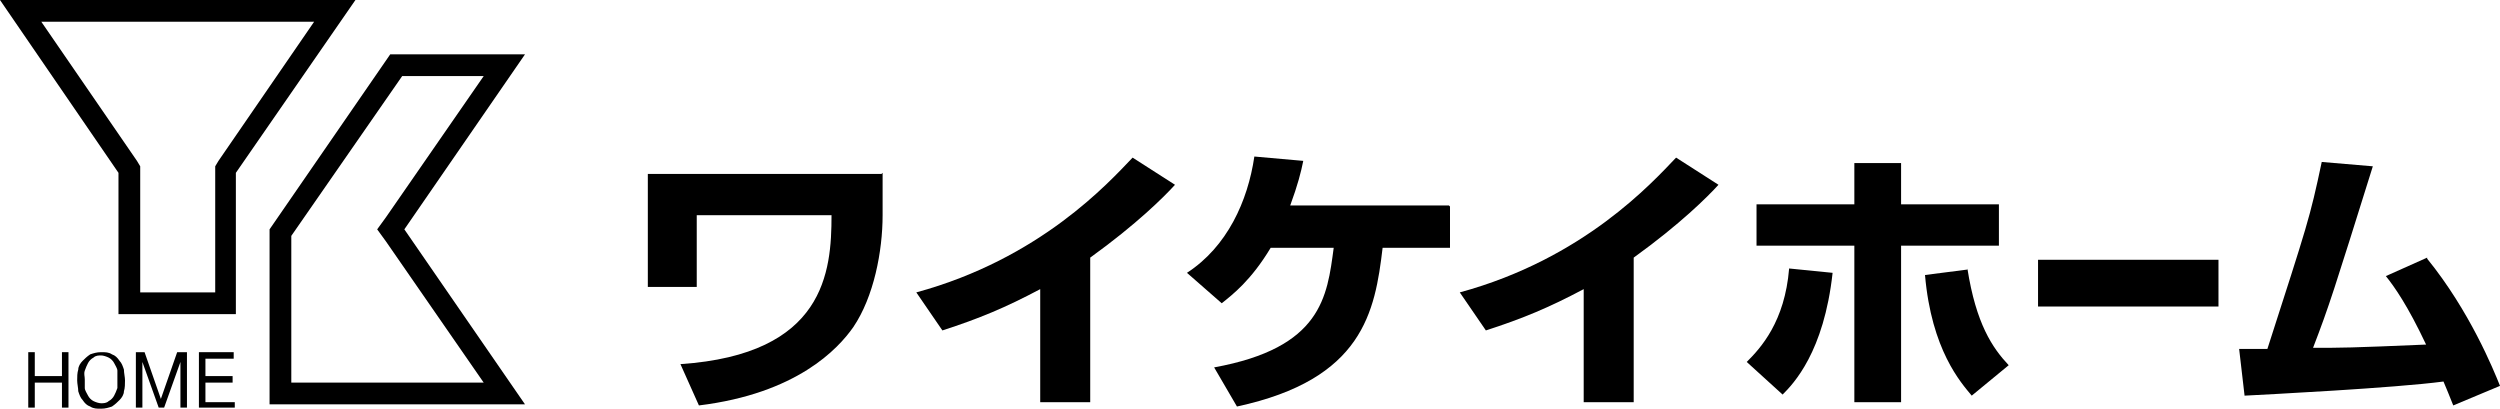 <?xml version="1.0" encoding="UTF-8"?>
<svg id="_レイヤー_1" data-name="レイヤー 1" xmlns="http://www.w3.org/2000/svg" version="1.1" viewBox="0 0 230 37.6">
  <defs>
    <style>
      .cls-1 {
        fill: #000;
        stroke-width: 0px;
      }
    </style>
  </defs>
  <path class="cls-1" d="M81.2,15.9v3.9c0,3.3-.8,7.5-2.7,10.3-1.4,2-5.2,6.1-14.2,7.2l-1.7-3.8c13.3-.9,13.9-8.5,13.9-13.7h-12.4v6.6h-4.5v-10.4h21.5Z"/>
  <path class="cls-1" d="M100.2,37h-4.5v-10.4c-3.2,1.7-5.6,2.7-9,3.8l-2.4-3.5c11.4-3.1,17.7-10.1,19.9-12.4l3.9,2.5c-1,1.1-3.5,3.6-7.8,6.7v13.3Z"/>
  <path class="cls-1" d="M133.4,19v3.8h-6.2c-.7,5.9-1.8,12.1-13.4,14.6l-2.1-3.6c9.9-1.8,10.4-6.5,11-11h-5.8c-1.8,3-3.5,4.3-4.5,5.1l-3.2-2.8c3.7-2.4,5.6-6.6,6.2-10.7l4.5.4c-.2,1-.5,2.2-1.2,4.1h14.6Z"/>
  <path class="cls-1" d="M150.2,37h-4.5v-10.4c-3.2,1.7-5.6,2.7-9,3.8l-2.4-3.5c11.4-3.1,17.7-10.1,19.9-12.4l3.9,2.5c-1,1.1-3.5,3.6-7.8,6.7v13.3Z"/>
  <path class="cls-1" d="M160.7,33.3c1.3-1.3,3.5-3.7,3.9-8.6l4,.4c-.8,7.3-3.6,10.2-4.6,11.2l-3.3-3ZM174.9,15v3.8h9v3.8h-9v14.4h-4.3v-14.4h-9v-3.8h9v-3.8h4.3ZM181,24.7c.8,5.1,2.3,7.3,3.8,8.9l-3.4,2.8c-1-1.2-3.7-4.2-4.3-11.1l3.9-.5Z"/>
  <rect class="cls-1" x="187.5" y="23.9" width="16.6" height="4.3"/>
  <path class="cls-1" d="M223.3,23.8c3.9,4.8,6.1,10.2,6.7,11.7l-4.3,1.8c-.4-1-.6-1.5-.9-2.2-4.5.6-16.4,1.2-18.3,1.3l-.5-4.3c.4,0,2.1,0,2.6,0,3.7-11.5,3.9-12,5-17.2l4.7.4c-3.6,11.5-4,12.8-5.5,16.7,2.6,0,3.4,0,10.4-.3-1.7-3.6-2.9-5.3-3.7-6.3l3.8-1.7Z"/>
  <path class="cls-1" d="M44.5,7l-9,13-.8,1.1.8,1.1,9,13h-17.7v-13.5l10.2-14.7h7.6ZM48.3,5h-12.4l-11.1,16.1v16.1h23.5l-11.1-16.1,11.1-16.1Z"/>
  <polygon class="cls-1" points="3.2 32.4 3.2 34.6 5.7 34.6 5.7 32.4 6.3 32.4 6.3 37.5 5.7 37.5 5.7 35.2 3.2 35.2 3.2 37.5 2.6 37.5 2.6 32.4 3.2 32.4"/>
  <path class="cls-1" d="M7.2,34c0-.3.2-.6.4-.8.2-.2.4-.4.7-.6.3-.1.6-.2,1-.2s.7,0,1,.2c.3.1.5.3.7.6.2.2.3.5.4.8,0,.3.1.7.1,1s0,.7-.1,1c0,.3-.2.6-.4.8-.2.2-.4.4-.7.6-.3.1-.6.2-1,.2s-.7,0-1-.2c-.3-.1-.5-.3-.7-.6-.2-.2-.3-.5-.4-.8,0-.3-.1-.7-.1-1s0-.7.1-1M7.8,35.7c0,.2.2.5.3.7.1.2.3.4.5.5.2.1.5.2.7.2s.5,0,.7-.2c.2-.1.4-.3.5-.5.1-.2.2-.4.3-.7,0-.2,0-.5,0-.8s0-.5,0-.8c0-.2-.2-.5-.3-.7-.1-.2-.3-.4-.5-.5-.2-.1-.5-.2-.7-.2s-.5,0-.7.2c-.2.1-.4.3-.5.5-.1.2-.2.4-.3.7s0,.5,0,.8,0,.5,0,.8"/>
  <polygon class="cls-1" points="13.3 32.4 14.8 36.7 16.3 32.4 17.2 32.4 17.2 37.5 16.6 37.5 16.6 33.3 16.6 33.3 15.1 37.5 14.6 37.5 13.1 33.3 13.1 33.3 13.1 37.5 12.5 37.5 12.5 32.4 13.3 32.4"/>
  <polygon class="cls-1" points="21.5 32.4 21.5 33 18.9 33 18.9 34.6 21.4 34.6 21.4 35.2 18.9 35.2 18.9 37 21.6 37 21.6 37.5 18.3 37.5 18.3 32.4 21.5 32.4"/>
  <path class="cls-1" d="M28.9,2l-8.8,12.8-.3.5v11.6h-6.9v-11.6l-.3-.5L3.8,2h25.2ZM32.7,0H0l10.9,15.9v13h10.8v-13L32.7,0Z"/>
</svg>